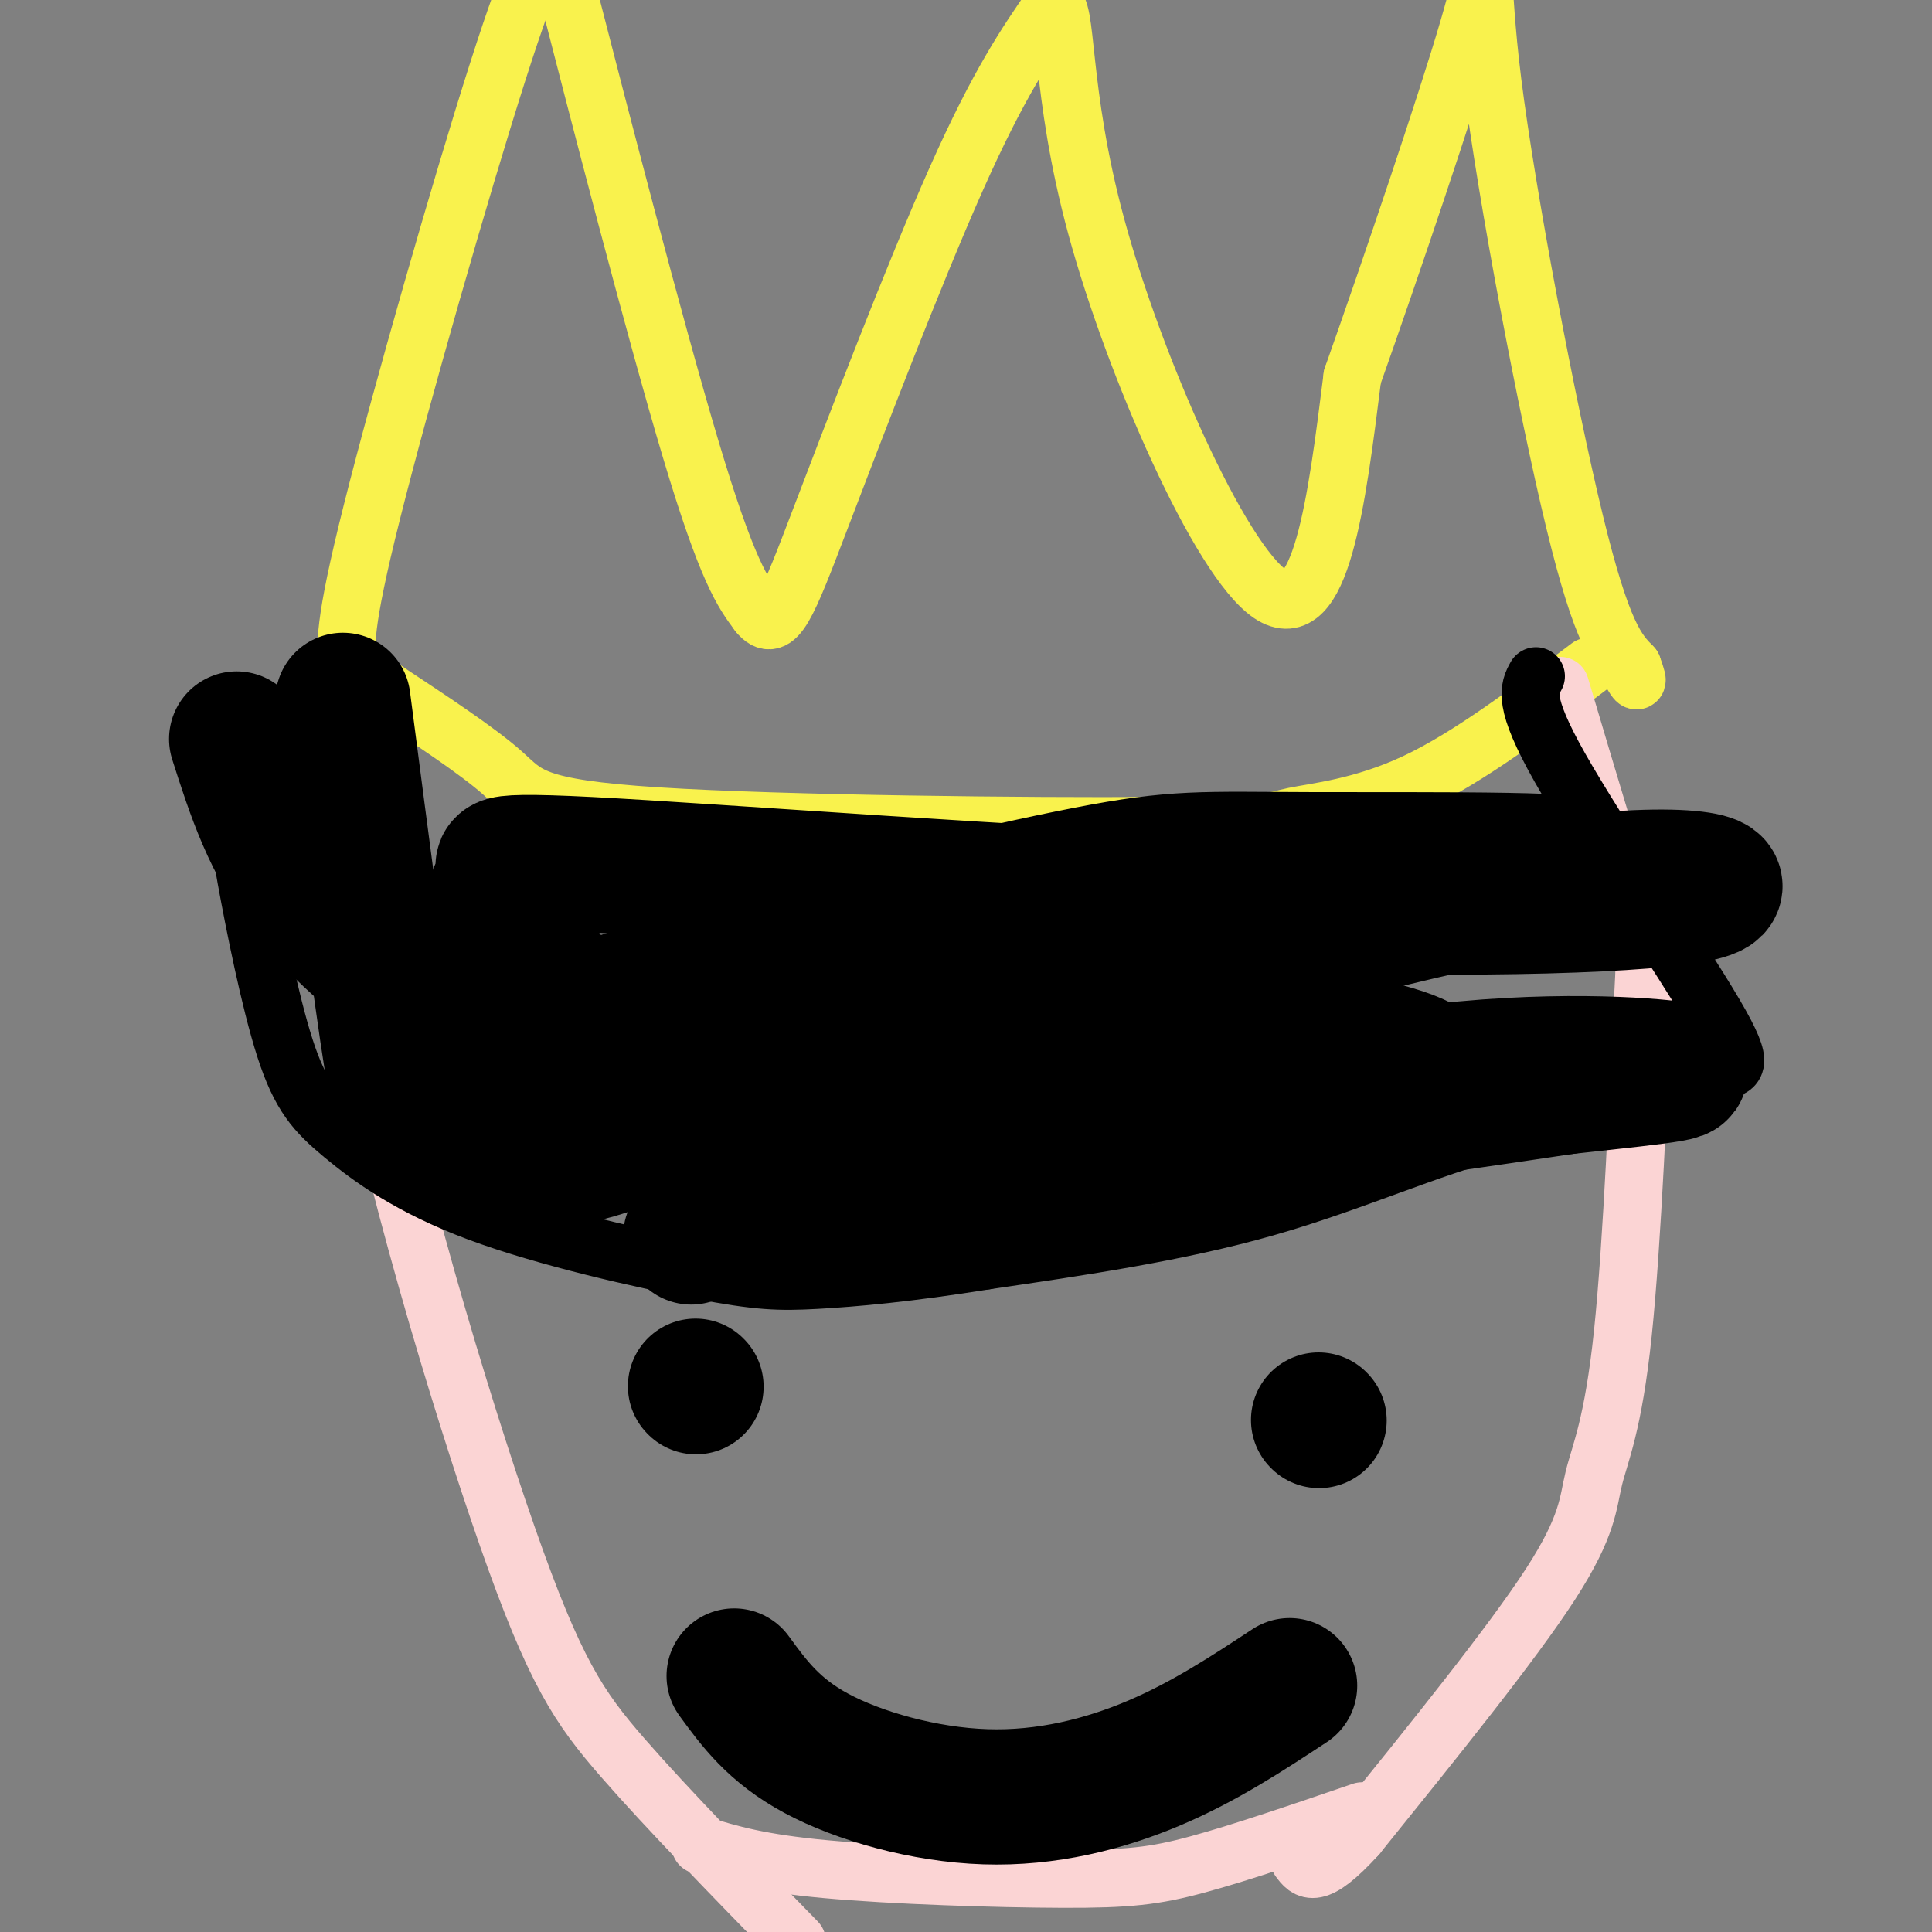 <svg viewBox='0 0 400 400' version='1.1' xmlns='http://www.w3.org/2000/svg' xmlns:xlink='http://www.w3.org/1999/xlink'><rect x="0" y="0" width="400" height="400" fill="#808080" stroke="none"/><g fill='none' stroke='rgb(249,242,77)' stroke-width='12' stroke-linecap='round' stroke-linejoin='round'><path d='M329,138c-12.486,9.416 -24.972,18.832 -36,24c-11.028,5.168 -20.599,6.089 -25,7c-4.401,0.911 -3.633,1.811 -29,2c-25.367,0.189 -76.868,-0.334 -103,-2c-26.132,-1.666 -26.895,-4.476 -32,-9c-5.105,-4.524 -14.553,-10.762 -24,-17'/><path d='M80,143c-5.000,-3.500 -5.500,-3.750 -6,-4'/><path d='M72,138c-0.488,-4.107 -0.976,-8.214 5,-32c5.976,-23.786 18.417,-67.250 26,-91c7.583,-23.750 10.310,-27.786 12,-27c1.690,0.786 2.345,6.393 3,12'/><path d='M118,0c5.400,21.022 17.400,67.578 25,93c7.600,25.422 10.800,29.711 14,34'/><path d='M157,127c3.679,4.476 5.875,-1.333 13,-20c7.125,-18.667 19.179,-50.190 28,-70c8.821,-19.810 14.411,-27.905 20,-36'/><path d='M218,1c3.190,-0.226 1.167,17.208 9,46c7.833,28.792 25.524,68.940 36,76c10.476,7.060 13.738,-18.970 17,-45'/><path d='M280,78c7.995,-22.579 19.483,-56.526 24,-72c4.517,-15.474 2.062,-12.474 5,11c2.938,23.474 11.268,67.421 17,91c5.732,23.579 8.866,26.789 12,30'/><path d='M338,138c1.833,5.000 0.417,2.500 -1,0'/></g>
<g fill='none' stroke='rgb(251,212,212)' stroke-width='12' stroke-linecap='round' stroke-linejoin='round'><path d='M323,142c6.038,20.342 12.077,40.684 15,49c2.923,8.316 2.731,4.607 2,19c-0.731,14.393 -2.000,46.889 -4,66c-2.000,19.111 -4.731,24.838 -6,30c-1.269,5.162 -1.077,9.761 -9,22c-7.923,12.239 -23.962,32.120 -40,52'/><path d='M281,380c-8.667,9.500 -10.333,7.250 -12,5'/><path d='M77,147c-3.738,15.018 -7.476,30.036 -2,62c5.476,31.964 20.167,80.875 30,109c9.833,28.125 14.810,35.464 24,46c9.190,10.536 22.595,24.268 36,38'/><path d='M282,375c-12.506,4.280 -25.012,8.560 -34,11c-8.988,2.440 -14.458,3.042 -28,3c-13.542,-0.042 -35.155,-0.726 -49,-2c-13.845,-1.274 -19.923,-3.137 -26,-5'/></g>
<g fill='none' stroke='rgb(0,0,0)' stroke-width='12' stroke-linecap='round' stroke-linejoin='round'><path d='M318,140c-1.426,2.565 -2.851,5.130 5,19c7.851,13.870 24.979,39.046 32,51c7.021,11.954 3.934,10.687 1,12c-2.934,1.313 -5.714,5.208 -13,7c-7.286,1.792 -19.077,1.483 -33,5c-13.923,3.517 -29.978,10.862 -48,16c-18.022,5.138 -38.011,8.069 -58,11'/><path d='M204,261c-16.081,2.593 -27.284,3.574 -35,4c-7.716,0.426 -11.945,0.295 -24,-2c-12.055,-2.295 -31.936,-6.755 -46,-12c-14.064,-5.245 -22.310,-11.276 -28,-16c-5.690,-4.724 -8.824,-8.143 -12,-18c-3.176,-9.857 -6.393,-26.154 -8,-35c-1.607,-8.846 -1.602,-10.242 1,-16c2.602,-5.758 7.801,-15.879 13,-26'/><path d='M65,140c3.333,-3.333 5.167,1.333 7,6'/></g>
<g fill='none' stroke='rgb(0,0,0)' stroke-width='28' stroke-linecap='round' stroke-linejoin='round'><path d='M71,145c4.000,30.784 7.999,61.568 10,74c2.001,12.432 2.003,6.514 8,8c5.997,1.486 17.989,10.378 26,12c8.011,1.622 12.041,-4.025 29,-5c16.959,-0.975 46.845,2.721 79,2c32.155,-0.721 66.577,-5.861 101,-11'/><path d='M324,225c22.675,-2.459 28.863,-3.107 20,-4c-8.863,-0.893 -32.778,-2.032 -61,3c-28.222,5.032 -60.750,16.235 -81,21c-20.250,4.765 -28.222,3.092 -34,2c-5.778,-1.092 -9.363,-1.602 -15,-5c-5.637,-3.398 -13.325,-9.685 -22,-19c-8.675,-9.315 -18.338,-21.657 -28,-34'/><path d='M103,189c-2.525,-6.820 5.161,-6.869 4,-8c-1.161,-1.131 -11.169,-3.343 15,-2c26.169,1.343 88.517,6.242 137,8c48.483,1.758 83.102,0.374 93,-2c9.898,-2.374 -4.924,-5.740 -34,-1c-29.076,4.740 -72.405,17.584 -89,23c-16.595,5.416 -6.456,3.405 -25,3c-18.544,-0.405 -65.772,0.798 -113,2'/><path d='M91,212c5.203,-1.399 74.711,-5.896 102,-8c27.289,-2.104 12.358,-1.813 32,2c19.642,3.813 73.857,11.149 70,16c-3.857,4.851 -65.786,7.218 -98,8c-32.214,0.782 -34.711,-0.020 -51,-1c-16.289,-0.980 -46.368,-2.137 -48,-7c-1.632,-4.863 25.184,-13.431 52,-22'/><path d='M150,200c23.503,-7.533 56.259,-15.365 75,-19c18.741,-3.635 23.467,-3.072 47,-3c23.533,0.072 65.872,-0.346 50,2c-15.872,2.346 -89.956,7.457 -131,13c-41.044,5.543 -49.048,11.518 -60,14c-10.952,2.482 -24.853,1.469 -31,2c-6.147,0.531 -4.540,2.604 -10,-1c-5.460,-3.604 -17.989,-12.887 -26,-23c-8.011,-10.113 -11.506,-21.057 -15,-32'/><path d='M273,294c0.000,0.000 0.100,0.100 0.1,0.1'/><path d='M144,287c0.000,0.000 0.100,0.100 0.1,0.1'/><path d='M267,349c-8.815,5.798 -17.631,11.595 -28,16c-10.369,4.405 -22.292,7.417 -35,7c-12.708,-0.417 -26.202,-4.262 -35,-9c-8.798,-4.738 -12.899,-10.369 -17,-16'/><path d='M118,225c5.917,0.250 11.833,0.500 16,2c4.167,1.500 6.583,4.250 9,7'/><path d='M143,256c0.000,0.000 0.100,0.100 0.1,0.1'/></g>
</svg>